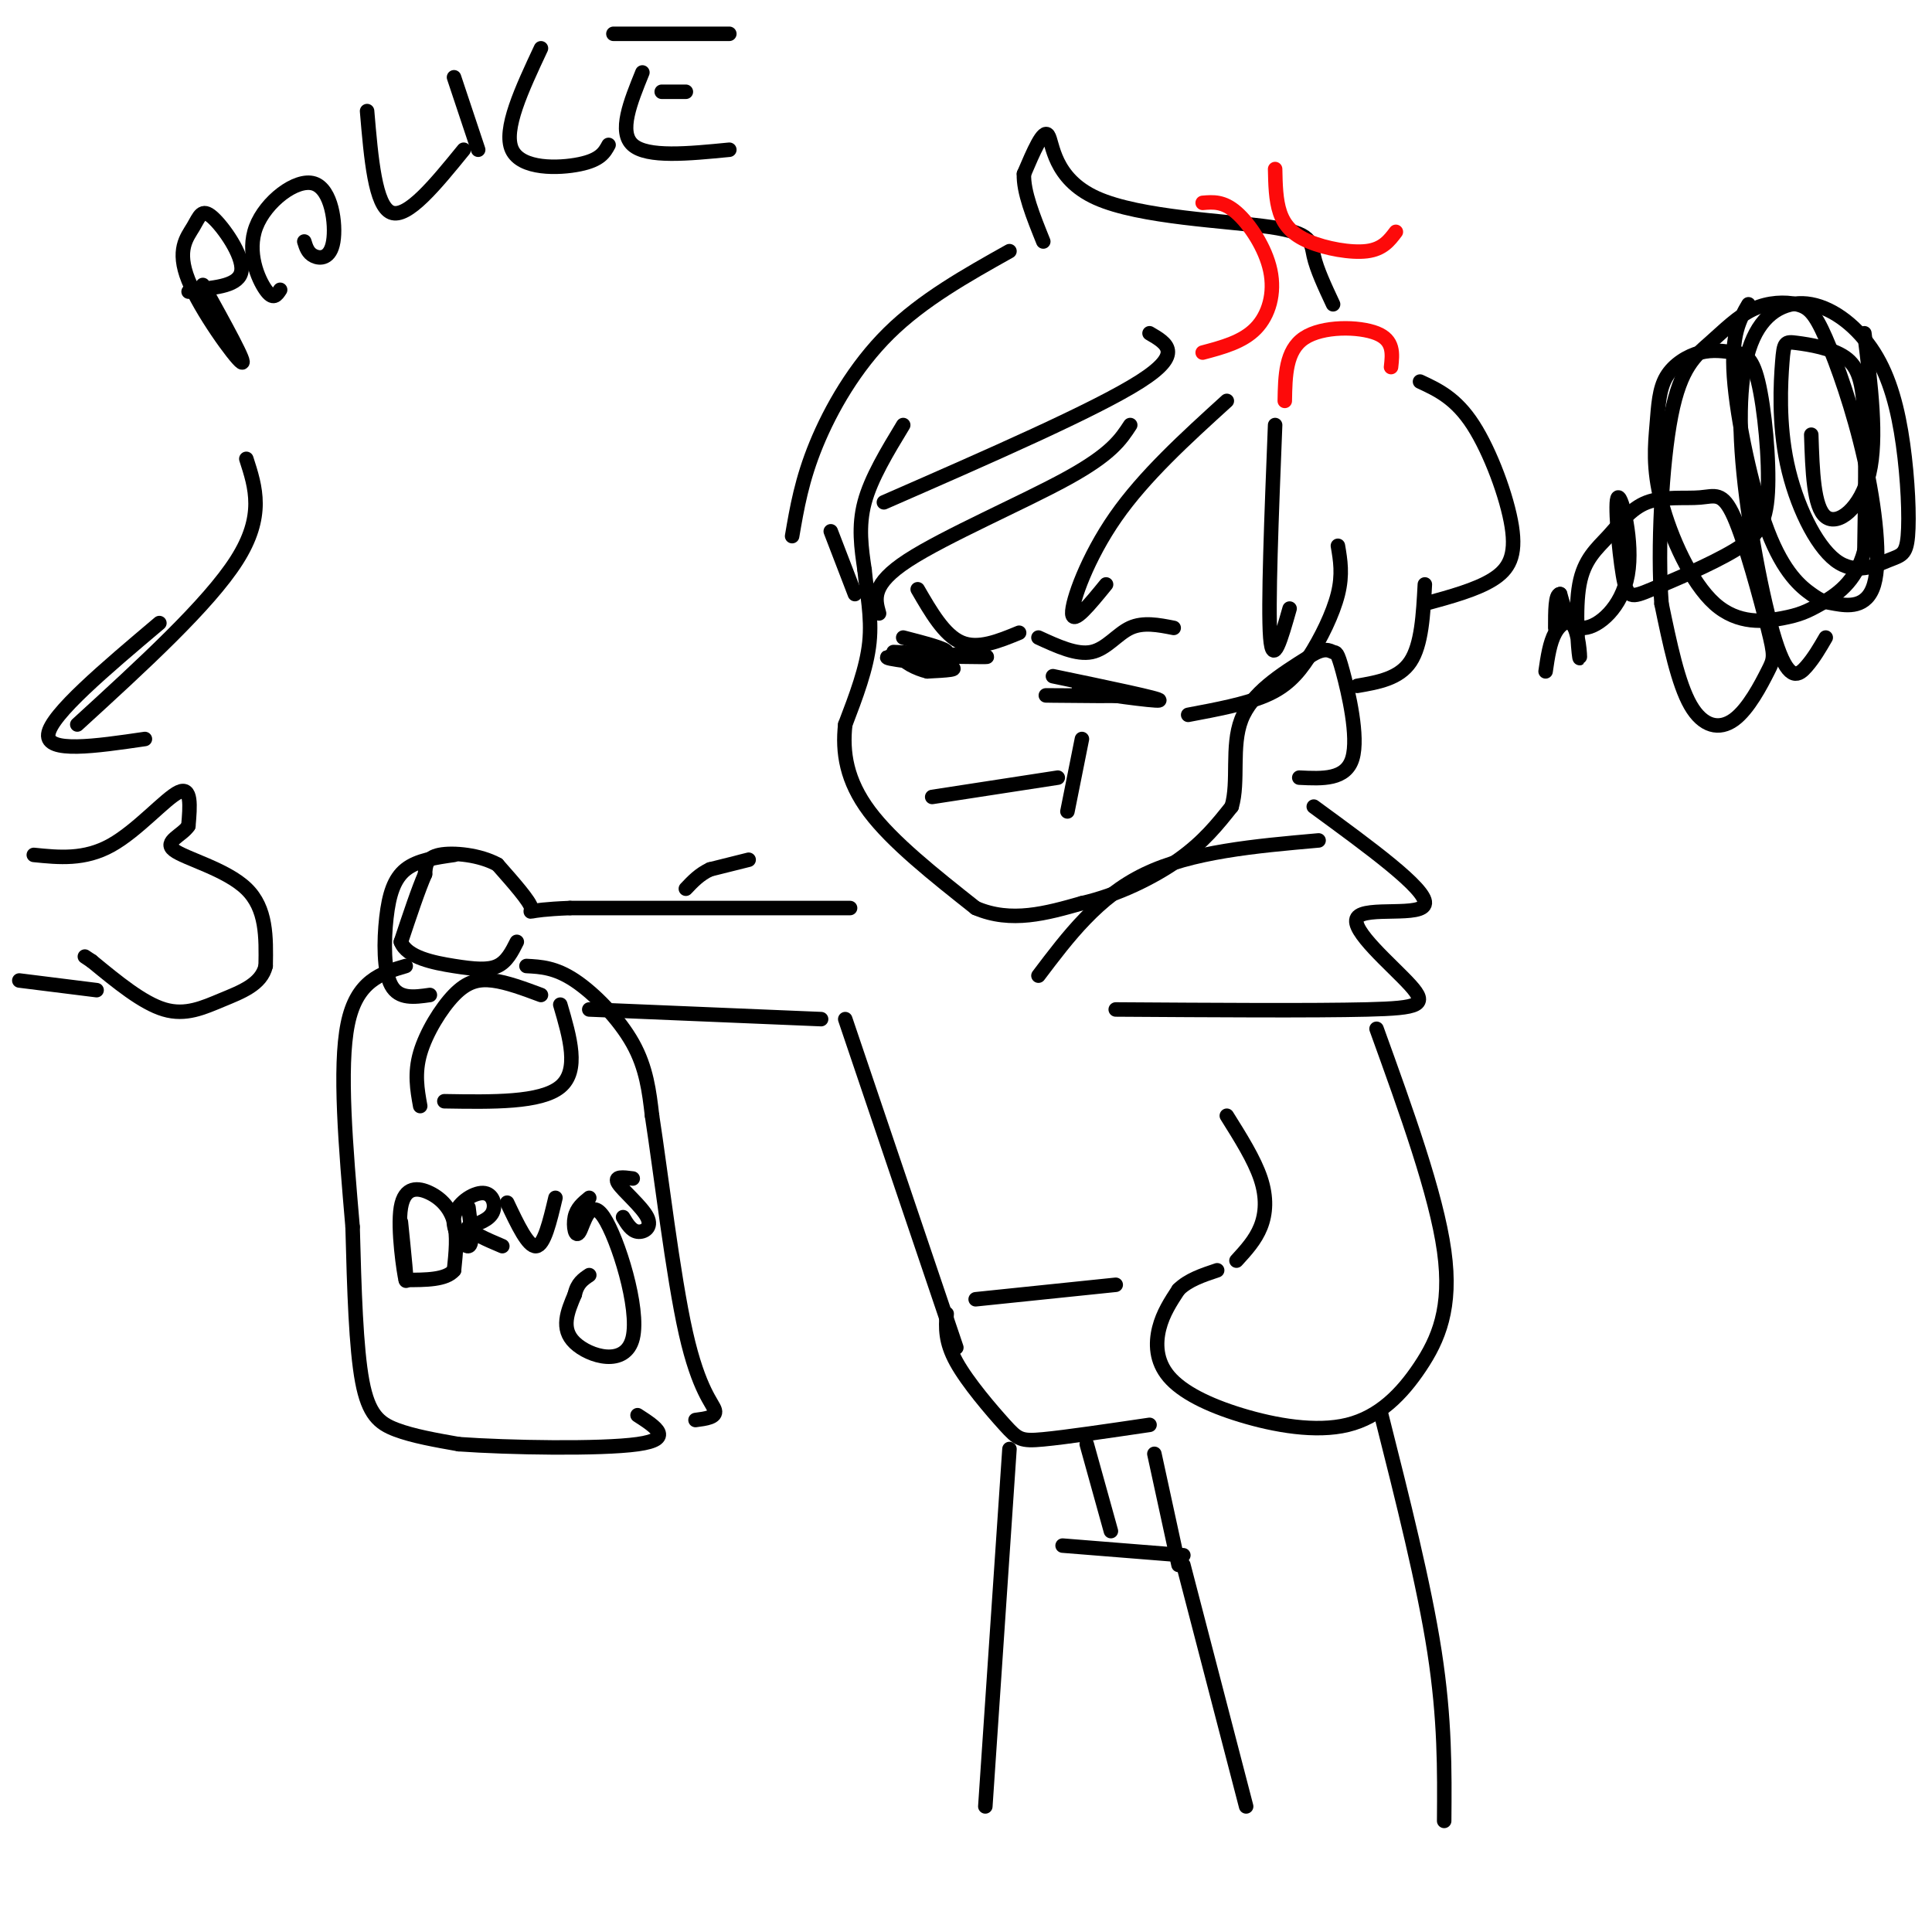 <svg viewBox='0 0 400 400' version='1.1' xmlns='http://www.w3.org/2000/svg' xmlns:xlink='http://www.w3.org/1999/xlink'><g fill='none' stroke='rgb(0,0,0)' stroke-width='3' stroke-linecap='round' stroke-linejoin='round'><path d='M155,178c0.000,0.000 -8.000,2.000 -8,2'/><path d='M147,180c-2.167,1.000 -3.583,2.500 -5,4'/><path d='M187,88c-3.333,5.500 -6.667,11.000 -8,16c-1.333,5.000 -0.667,9.500 0,14'/><path d='M179,118c0.444,4.756 1.556,9.644 1,15c-0.556,5.356 -2.778,11.178 -5,17'/><path d='M175,150c-0.644,5.756 0.244,11.644 5,18c4.756,6.356 13.378,13.178 22,20'/><path d='M202,188c7.333,3.167 14.667,1.083 22,-1'/><path d='M224,187c7.378,-1.667 14.822,-5.333 20,-9c5.178,-3.667 8.089,-7.333 11,-11'/><path d='M255,167c1.533,-5.133 -0.133,-12.467 2,-18c2.133,-5.533 8.067,-9.267 14,-13'/><path d='M271,136c3.244,-2.206 4.354,-1.220 5,-1c0.646,0.220 0.828,-0.325 2,4c1.172,4.325 3.335,13.522 2,18c-1.335,4.478 -6.167,4.239 -11,4'/><path d='M218,140c11.311,2.356 22.622,4.711 22,5c-0.622,0.289 -13.178,-1.489 -16,-2c-2.822,-0.511 4.089,0.244 11,1'/><path d='M235,144c-2.244,0.156 -13.356,0.044 -17,0c-3.644,-0.044 0.178,-0.022 4,0'/><path d='M185,135c10.673,0.476 21.345,0.952 19,1c-2.345,0.048 -17.708,-0.333 -20,0c-2.292,0.333 8.488,1.381 12,2c3.512,0.619 -0.244,0.810 -4,1'/><path d='M192,139c-2.133,-0.467 -5.467,-2.133 -5,-3c0.467,-0.867 4.733,-0.933 9,-1'/><path d='M196,135c0.000,-0.667 -4.500,-1.833 -9,-3'/><path d='M211,131c-4.250,1.750 -8.500,3.500 -12,2c-3.500,-1.500 -6.250,-6.250 -9,-11'/><path d='M215,132c3.956,1.822 7.911,3.644 11,3c3.089,-0.644 5.311,-3.756 8,-5c2.689,-1.244 5.844,-0.622 9,0'/><path d='M193,165c0.000,0.000 26.000,-4.000 26,-4'/><path d='M224,153c0.000,0.000 -3.000,15.000 -3,15'/><path d='M215,202c6.167,-8.167 12.333,-16.333 22,-21c9.667,-4.667 22.833,-5.833 36,-7'/><path d='M272,167c11.628,8.498 23.257,16.995 23,20c-0.257,3.005 -12.399,0.517 -14,3c-1.601,2.483 7.338,9.938 11,14c3.662,4.062 2.046,4.732 -9,5c-11.046,0.268 -31.523,0.134 -52,0'/><path d='M238,69c3.583,2.083 7.167,4.167 -2,10c-9.167,5.833 -31.083,15.417 -53,25'/><path d='M234,88c-1.956,3.000 -3.911,6.000 -13,11c-9.089,5.000 -25.311,12.000 -33,17c-7.689,5.000 -6.844,8.000 -6,11'/><path d='M254,83c-8.556,7.778 -17.111,15.556 -23,24c-5.889,8.444 -9.111,17.556 -9,20c0.111,2.444 3.556,-1.778 7,-6'/><path d='M264,88c-0.750,18.833 -1.500,37.667 -1,44c0.500,6.333 2.250,0.167 4,-6'/><path d='M277,113c0.506,2.970 1.012,5.940 0,10c-1.012,4.060 -3.542,9.208 -6,13c-2.458,3.792 -4.845,6.226 -9,8c-4.155,1.774 -10.077,2.887 -16,4'/><path d='M276,63c-1.691,-3.612 -3.381,-7.225 -4,-10c-0.619,-2.775 -0.166,-4.713 -9,-6c-8.834,-1.287 -26.955,-1.923 -36,-6c-9.045,-4.077 -9.013,-11.593 -10,-13c-0.987,-1.407 -2.994,3.297 -5,8'/><path d='M212,36c-0.167,3.667 1.917,8.833 4,14'/><path d='M209,52c-9.000,5.044 -18.000,10.089 -25,17c-7.000,6.911 -12.000,15.689 -15,23c-3.000,7.311 -4.000,13.156 -5,19'/><path d='M172,110c0.000,0.000 5.000,13.000 5,13'/><path d='M294,79c3.708,1.726 7.417,3.452 11,9c3.583,5.548 7.042,14.917 8,21c0.958,6.083 -0.583,8.881 -4,11c-3.417,2.119 -8.708,3.560 -14,5'/><path d='M295,121c-0.333,6.250 -0.667,12.500 -3,16c-2.333,3.500 -6.667,4.250 -11,5'/><path d='M176,188c0.000,0.000 -58.000,0.000 -58,0'/><path d='M118,188c-10.489,0.400 -7.711,1.400 -8,0c-0.289,-1.400 -3.644,-5.200 -7,-9'/><path d='M103,179c-3.622,-2.022 -9.178,-2.578 -12,-2c-2.822,0.578 -2.911,2.289 -3,4'/><path d='M88,181c-1.333,3.000 -3.167,8.500 -5,14'/><path d='M83,195c1.226,3.238 6.792,4.333 11,5c4.208,0.667 7.060,0.905 9,0c1.940,-0.905 2.970,-2.952 4,-5'/><path d='M84,200c-5.083,1.500 -10.167,3.000 -12,12c-1.833,9.000 -0.417,25.500 1,42'/><path d='M73,254c0.345,13.179 0.708,25.125 2,32c1.292,6.875 3.512,8.679 7,10c3.488,1.321 8.244,2.161 13,3'/><path d='M95,299c10.244,0.733 29.356,1.067 37,0c7.644,-1.067 3.822,-3.533 0,-6'/><path d='M87,229c-0.613,-3.399 -1.226,-6.798 0,-11c1.226,-4.202 4.292,-9.208 7,-12c2.708,-2.792 5.060,-3.369 8,-3c2.940,0.369 6.470,1.685 10,3'/><path d='M116,208c2.000,6.833 4.000,13.667 0,17c-4.000,3.333 -14.000,3.167 -24,3'/><path d='M109,200c2.978,0.156 5.956,0.311 10,3c4.044,2.689 9.156,7.911 12,13c2.844,5.089 3.422,10.044 4,15'/><path d='M135,231c1.798,11.571 4.292,33.000 7,45c2.708,12.000 5.631,14.571 6,16c0.369,1.429 -1.815,1.714 -4,2'/><path d='M83,253c0.678,6.648 1.356,13.295 1,12c-0.356,-1.295 -1.745,-10.533 -1,-15c0.745,-4.467 3.624,-4.164 6,-3c2.376,1.164 4.250,3.190 5,6c0.750,2.810 0.375,6.405 0,10'/><path d='M94,263c-1.667,2.000 -5.833,2.000 -10,2'/><path d='M97,250c0.498,3.882 0.995,7.764 0,8c-0.995,0.236 -3.483,-3.174 -3,-6c0.483,-2.826 3.938,-5.069 6,-5c2.062,0.069 2.732,2.448 2,4c-0.732,1.552 -2.866,2.276 -5,3'/><path d='M97,254c0.333,1.167 3.667,2.583 7,4'/><path d='M105,249c2.167,4.583 4.333,9.167 6,9c1.667,-0.167 2.833,-5.083 4,-10'/><path d='M122,248c-1.304,1.063 -2.608,2.126 -3,4c-0.392,1.874 0.127,4.557 1,3c0.873,-1.557 2.100,-7.356 5,-3c2.900,4.356 7.473,18.865 6,25c-1.473,6.135 -8.992,3.896 -12,1c-3.008,-2.896 -1.504,-6.448 0,-10'/><path d='M119,268c0.500,-2.333 1.750,-3.167 3,-4'/><path d='M131,244c-1.988,-0.262 -3.976,-0.524 -3,1c0.976,1.524 4.917,4.833 6,7c1.083,2.167 -0.690,3.190 -2,3c-1.310,-0.190 -2.155,-1.595 -3,-3'/><path d='M122,209c0.000,0.000 48.000,2.000 48,2'/><path d='M175,211c0.000,0.000 23.000,68.000 23,68'/><path d='M285,213c6.176,17.092 12.352,34.183 14,46c1.648,11.817 -1.232,18.358 -5,24c-3.768,5.642 -8.424,10.385 -15,12c-6.576,1.615 -15.072,0.103 -22,-2c-6.928,-2.103 -12.288,-4.797 -15,-8c-2.712,-3.203 -2.775,-6.915 -2,-10c0.775,-3.085 2.387,-5.542 4,-8'/><path d='M244,267c2.000,-2.000 5.000,-3.000 8,-4'/><path d='M254,231c2.844,4.533 5.689,9.067 7,13c1.311,3.933 1.089,7.267 0,10c-1.089,2.733 -3.044,4.867 -5,7'/><path d='M231,266c0.000,0.000 -29.000,3.000 -29,3'/><path d='M196,272c-0.179,2.863 -0.357,5.726 2,10c2.357,4.274 7.250,9.958 10,13c2.750,3.042 3.357,3.440 8,3c4.643,-0.440 13.321,-1.720 22,-3'/><path d='M7,177c5.244,0.533 10.489,1.067 16,-2c5.511,-3.067 11.289,-9.733 14,-11c2.711,-1.267 2.356,2.867 2,7'/><path d='M39,171c-1.214,1.929 -5.250,3.250 -3,5c2.250,1.750 10.786,3.929 15,8c4.214,4.071 4.107,10.036 4,16'/><path d='M55,200c-0.881,3.821 -5.083,5.375 -9,7c-3.917,1.625 -7.548,3.321 -12,2c-4.452,-1.321 -9.726,-5.661 -15,-10'/><path d='M19,199c-2.500,-1.667 -1.250,-0.833 0,0'/><path d='M20,205c0.000,0.000 -16.000,-2.000 -16,-2'/><path d='M33,129c-11.250,9.500 -22.500,19.000 -23,23c-0.500,4.000 9.750,2.500 20,1'/><path d='M16,150c13.583,-12.417 27.167,-24.833 33,-34c5.833,-9.167 3.917,-15.083 2,-21'/><path d='M42,59c4.642,8.392 9.284,16.784 8,16c-1.284,-0.784 -8.493,-10.743 -11,-17c-2.507,-6.257 -0.311,-8.811 1,-11c1.311,-2.189 1.738,-4.012 4,-2c2.262,2.012 6.361,7.861 6,11c-0.361,3.139 -5.180,3.570 -10,4'/><path d='M40,60c-1.667,0.667 -0.833,0.333 0,0'/><path d='M58,60c-0.718,1.109 -1.435,2.219 -3,0c-1.565,-2.219 -3.977,-7.766 -2,-13c1.977,-5.234 8.344,-10.156 12,-9c3.656,1.156 4.600,8.388 4,12c-0.600,3.612 -2.743,3.603 -4,3c-1.257,-0.603 -1.629,-1.802 -2,-3'/><path d='M76,23c0.833,9.833 1.667,19.667 5,21c3.333,1.333 9.167,-5.833 15,-13'/><path d='M94,16c0.000,0.000 5.000,15.000 5,15'/><path d='M112,10c-3.956,8.444 -7.911,16.889 -6,21c1.911,4.111 9.689,3.889 14,3c4.311,-0.889 5.156,-2.444 6,-4'/><path d='M133,15c-2.500,6.167 -5.000,12.333 -2,15c3.000,2.667 11.500,1.833 20,1'/><path d='M137,19c0.000,0.000 5.000,0.000 5,0'/><path d='M127,7c0.000,0.000 24.000,0.000 24,0'/><path d='M320,139c0.433,-2.982 0.865,-5.963 2,-8c1.135,-2.037 2.972,-3.128 4,-1c1.028,2.128 1.246,7.476 1,6c-0.246,-1.476 -0.958,-9.775 0,-15c0.958,-5.225 3.584,-7.376 6,-10c2.416,-2.624 4.620,-5.721 8,-7c3.380,-1.279 7.934,-0.741 11,-1c3.066,-0.259 4.642,-1.316 7,4c2.358,5.316 5.496,17.005 7,23c1.504,5.995 1.372,6.298 0,9c-1.372,2.702 -3.985,7.804 -7,10c-3.015,2.196 -6.433,1.484 -9,-3c-2.567,-4.484 -4.284,-12.742 -6,-21'/><path d='M344,125c-0.849,-11.279 0.029,-28.976 2,-39c1.971,-10.024 5.034,-12.376 8,-15c2.966,-2.624 5.835,-5.522 9,-7c3.165,-1.478 6.625,-1.538 9,-1c2.375,0.538 3.666,1.673 6,7c2.334,5.327 5.713,14.847 8,25c2.287,10.153 3.482,20.940 2,26c-1.482,5.060 -5.640,4.395 -8,4c-2.360,-0.395 -2.921,-0.518 -5,-2c-2.079,-1.482 -5.675,-4.322 -9,-13c-3.325,-8.678 -6.379,-23.194 -7,-32c-0.621,-8.806 1.189,-11.903 3,-15'/><path d='M386,69c1.356,10.867 2.711,21.733 1,29c-1.711,7.267 -6.489,10.933 -9,9c-2.511,-1.933 -2.756,-9.467 -3,-17'/><path d='M378,132c-1.220,2.105 -2.441,4.211 -4,6c-1.559,1.789 -3.458,3.263 -6,-4c-2.542,-7.263 -5.729,-23.263 -7,-36c-1.271,-12.737 -0.626,-22.212 2,-28c2.626,-5.788 7.233,-7.891 12,-7c4.767,0.891 9.694,4.775 13,10c3.306,5.225 4.990,11.789 6,19c1.010,7.211 1.346,15.067 1,19c-0.346,3.933 -1.372,3.942 -4,5c-2.628,1.058 -6.856,3.164 -11,0c-4.144,-3.164 -8.203,-11.598 -10,-20c-1.797,-8.402 -1.332,-16.771 -1,-21c0.332,-4.229 0.532,-4.319 3,-4c2.468,0.319 7.203,1.047 10,3c2.797,1.953 3.656,5.129 4,12c0.344,6.871 0.172,17.435 0,28'/><path d='M386,114c-1.734,6.668 -6.069,9.337 -9,11c-2.931,1.663 -4.458,2.319 -8,3c-3.542,0.681 -9.100,1.387 -14,-3c-4.900,-4.387 -9.141,-13.866 -11,-21c-1.859,-7.134 -1.337,-11.924 -1,-16c0.337,-4.076 0.489,-7.440 2,-10c1.511,-2.560 4.380,-4.317 7,-5c2.620,-0.683 4.991,-0.292 7,0c2.009,0.292 3.657,0.485 5,6c1.343,5.515 2.380,16.350 2,23c-0.380,6.650 -2.177,9.113 -7,12c-4.823,2.887 -12.670,6.199 -17,8c-4.330,1.801 -5.141,2.093 -6,-3c-0.859,-5.093 -1.766,-15.571 -1,-16c0.766,-0.429 3.206,9.192 2,16c-1.206,6.808 -6.059,10.802 -9,11c-2.941,0.198 -3.971,-3.401 -5,-7'/><path d='M323,123c-1.000,0.000 -1.000,3.500 -1,7'/><path d='M209,300c0.000,0.000 -5.000,74.000 -5,74'/><path d='M286,293c4.417,17.500 8.833,35.000 11,49c2.167,14.000 2.083,24.500 2,35'/><path d='M220,320c0.000,0.000 25.000,2.000 25,2'/><path d='M245,324c0.000,0.000 13.000,50.000 13,50'/><path d='M225,299c0.000,0.000 5.000,18.000 5,18'/><path d='M239,301c0.000,0.000 5.000,23.000 5,23'/><path d='M94,177c-3.792,0.542 -7.583,1.083 -10,3c-2.417,1.917 -3.458,5.208 -4,10c-0.542,4.792 -0.583,11.083 1,14c1.583,2.917 4.792,2.458 8,2'/></g>
<g fill='none' stroke='rgb(253,10,10)' stroke-width='3' stroke-linecap='round' stroke-linejoin='round'><path d='M249,42c2.143,-0.185 4.286,-0.369 7,2c2.714,2.369 6.000,7.292 7,12c1.000,4.708 -0.286,9.202 -3,12c-2.714,2.798 -6.857,3.899 -11,5'/><path d='M264,35c0.065,3.208 0.131,6.417 1,9c0.869,2.583 2.542,4.542 6,6c3.458,1.458 8.702,2.417 12,2c3.298,-0.417 4.649,-2.208 6,-4'/><path d='M266,83c0.089,-5.222 0.178,-10.444 4,-13c3.822,-2.556 11.378,-2.444 15,-1c3.622,1.444 3.311,4.222 3,7'/></g>
</svg>